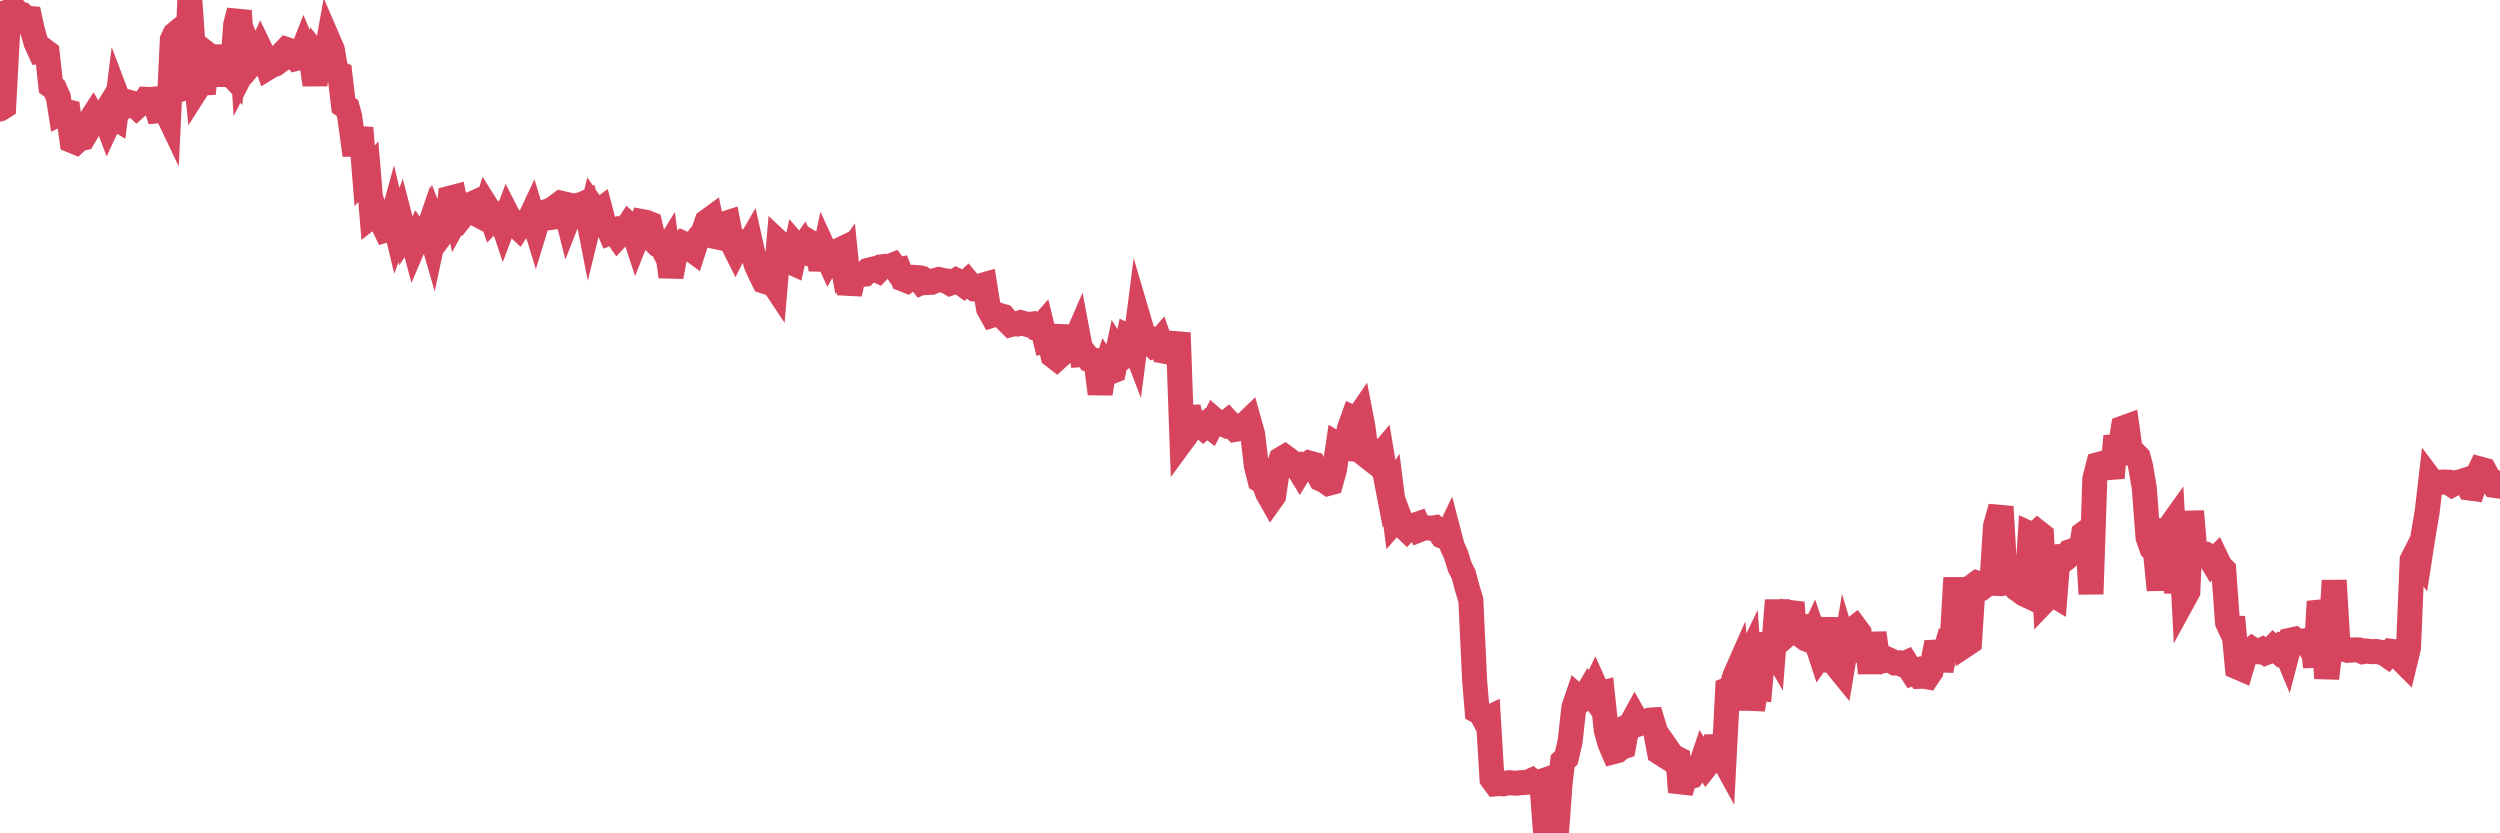 <?xml version="1.0"?><svg width="150px" height="50px" xmlns="http://www.w3.org/2000/svg" xmlns:xlink="http://www.w3.org/1999/xlink"> <polyline fill="none" stroke="#d6455d" stroke-width="1.5px" stroke-linecap="round" stroke-miterlimit="5" points="0.00,6.54 0.22,6.40 0.45,2.10 0.67,0.65 0.89,0.58 1.12,0.87 1.34,0.89 1.56,1.09 1.79,1.11 1.93,1.76 2.16,2.56 2.38,3.04 2.60,2.99 2.83,3.16 3.05,5.15 3.27,5.31 3.50,5.83 3.65,6.78 3.87,6.67 4.09,6.72 4.32,8.44 4.54,8.53 4.76,8.33 4.99,8.28 5.21,7.91 5.36,7.31 5.58,6.97 5.80,7.35 6.03,7.24 6.25,6.88 6.47,7.46 6.70,6.97 6.92,7.10 7.07,5.91 7.29,6.49 7.52,6.23 7.74,6.14 7.96,6.20 8.19,6.41 8.41,6.21 8.63,6.18 8.78,5.96 9.00,5.97 9.23,5.95 9.45,6.65 9.67,6.63 9.90,6.52 10.12,6.98 10.34,2.39 10.49,2.06 10.72,1.87 10.94,5.33 11.16,5.27 11.39,0.00 11.61,3.15 11.83,5.30 12.06,4.94 12.20,5.62 12.43,3.24 12.65,3.41 12.87,5.12 13.10,3.41 13.32,3.41 13.54,3.38 13.77,4.38 13.92,4.54 14.14,1.48 14.36,0.65 14.59,4.20 14.81,3.77 15.03,3.07 15.25,3.60 15.48,3.32 15.63,2.99 15.85,3.45 16.07,4.06 16.30,3.92 16.52,3.84 16.74,3.68 16.97,3.20 17.19,2.97 17.41,3.04 17.56,3.23 17.78,3.50 18.01,3.44 18.23,2.88 18.45,3.40 18.68,3.59 18.90,5.08 19.12,3.48 19.27,3.67 19.50,3.69 19.72,2.47 19.94,2.98 20.17,4.34 20.39,4.43 20.61,6.32 20.84,6.47 20.98,6.99 21.21,8.66 21.43,8.66 21.65,7.68 21.88,10.55 22.10,10.30 22.32,12.95 22.55,12.77 22.70,13.20 22.92,13.34 23.14,13.80 23.37,13.73 23.59,12.93 23.81,13.85 24.04,13.23 24.26,14.08 24.41,13.85 24.63,13.86 24.85,14.68 25.08,14.14 25.30,14.45 25.52,14.31 25.75,13.64 25.97,14.40 26.12,13.69 26.34,14.26 26.57,13.95 26.79,13.87 27.01,11.89 27.24,11.83 27.46,12.96 27.68,12.56 27.83,12.83 28.05,12.55 28.28,12.25 28.50,12.15 28.72,12.91 28.95,13.03 29.17,12.36 29.39,12.71 29.54,13.15 29.77,12.91 29.99,12.83 30.21,13.49 30.44,12.88 30.66,13.31 30.88,13.44 31.10,13.65 31.25,13.42 31.48,13.29 31.70,13.31 31.92,12.84 32.15,13.59 32.37,12.87 32.59,12.78 32.82,13.08 33.04,13.05 33.19,12.76 33.41,12.36 33.64,12.19 33.86,12.24 34.08,13.12 34.30,12.56 34.53,12.35 34.75,12.30 34.90,12.27 35.12,12.17 35.35,13.35 35.57,12.45 35.79,12.77 36.02,12.60 36.24,13.44 36.46,13.60 36.61,13.95 36.83,13.86 37.06,14.19 37.28,13.95 37.50,13.84 37.73,13.49 37.95,13.69 38.17,14.36 38.32,13.98 38.55,13.30 38.77,13.34 38.99,13.43 39.22,14.43 39.44,14.65 39.66,14.69 39.89,15.14 40.03,14.91 40.26,16.60 40.48,15.44 40.70,14.79 40.93,14.58 41.15,14.68 41.37,14.88 41.60,15.05 41.75,14.59 41.97,14.20 42.19,13.95 42.42,13.29 42.64,13.13 42.86,14.18 43.09,14.23 43.31,13.66 43.46,13.43 43.68,13.36 43.90,14.50 44.13,14.96 44.35,14.52 44.57,14.68 44.80,14.90 45.02,14.52 45.17,15.19 45.39,15.93 45.62,16.42 45.84,16.87 46.06,16.94 46.29,16.84 46.51,17.17 46.73,14.56 46.88,14.70 47.10,14.79 47.33,15.67 47.55,15.77 47.77,14.78 48.00,15.05 48.22,14.74 48.44,15.17 48.67,15.27 48.82,14.67 49.04,14.80 49.26,16.17 49.49,15.08 49.71,15.56 49.93,15.17 50.15,15.11 50.38,15.00 50.53,15.78 50.75,15.47 50.97,17.64 51.20,16.56 51.42,16.60 51.64,16.48 51.87,16.45 52.09,16.22 52.24,16.18 52.46,16.13 52.69,16.24 52.91,16.01 53.13,15.98 53.35,15.99 53.58,15.90 53.80,16.21 53.95,16.18 54.17,16.74 54.40,16.83 54.62,16.64 54.84,16.64 55.07,16.66 55.29,16.94 55.51,16.84 55.66,16.95 55.88,16.94 56.11,16.83 56.33,16.77 56.55,16.82 56.78,16.86 57.00,16.99 57.22,16.91 57.37,16.82 57.60,16.93 57.82,17.09 58.04,16.89 58.27,17.17 58.49,17.34 58.71,17.36 58.94,17.12 59.08,17.08 59.31,18.51 59.53,18.91 59.75,18.84 59.98,18.93 60.20,18.99 60.42,19.24 60.65,19.47 60.80,19.43 61.02,19.44 61.24,19.36 61.47,19.42 61.69,19.48 61.91,19.45 62.14,19.67 62.36,19.70 62.51,19.53 62.73,20.43 62.95,20.37 63.18,21.34 63.40,21.51 63.62,21.31 63.85,20.20 64.07,20.21 64.22,20.55 64.44,20.63 64.67,20.10 64.89,21.27 65.11,21.25 65.34,21.55 65.56,21.59 65.78,21.83 66.01,23.62 66.15,22.72 66.38,22.00 66.60,22.33 66.82,22.24 67.05,21.16 67.27,21.51 67.49,21.34 67.72,20.20 67.87,20.27 68.09,20.84 68.31,19.12 68.54,19.90 68.76,20.16 68.98,20.49 69.20,20.72 69.43,20.61 69.58,20.44 69.80,21.06 70.02,21.10 70.25,21.16 70.47,21.02 70.69,19.97 70.92,26.44 71.14,26.14 71.29,24.39 71.51,25.71 71.73,25.58 71.96,25.45 72.18,25.64 72.40,25.44 72.63,25.62 72.85,25.19 73.00,25.32 73.22,25.36 73.45,25.47 73.67,25.29 73.89,25.53 74.12,25.76 74.34,25.72 74.56,25.52 74.71,25.45 74.93,25.24 75.16,26.06 75.38,27.94 75.60,28.81 75.83,28.95 76.05,29.57 76.27,29.96 76.42,29.75 76.65,28.17 76.87,27.55 77.09,27.42 77.32,27.59 77.54,27.90 77.76,27.88 77.99,28.26 78.13,28.03 78.36,27.97 78.58,27.79 78.80,27.85 79.03,28.32 79.25,28.74 79.47,28.84 79.70,29.00 79.85,28.96 80.07,28.18 80.29,26.71 80.52,26.85 80.74,26.88 80.96,25.72 81.19,25.08 81.41,25.18 81.63,24.86 81.78,25.64 82.00,27.35 82.23,27.53 82.45,27.23 82.67,27.47 82.90,27.20 83.12,28.51 83.34,29.64 83.49,29.40 83.72,31.21 83.94,30.96 84.16,31.54 84.39,31.76 84.61,31.52 84.83,31.53 85.06,31.45 85.20,31.77 85.43,31.68 85.65,31.67 85.87,31.70 86.10,31.66 86.32,31.85 86.54,32.17 86.77,32.27 86.92,31.96 87.14,32.80 87.36,33.28 87.59,34.02 87.81,34.45 88.03,35.27 88.25,36.00 88.48,40.87 88.63,42.66 88.85,42.78 89.07,43.19 89.30,43.08 89.52,46.73 89.74,47.03 89.97,47.01 90.19,47.03 90.34,46.99 90.56,46.96 90.78,46.98 91.01,46.99 91.23,46.96 91.45,46.95 91.68,46.93 91.90,46.83 92.05,46.95 92.27,46.96 92.50,46.88 92.72,49.80 92.94,50.00 93.17,49.78 93.39,49.94 93.61,46.95 93.76,45.67 93.98,45.47 94.21,44.47 94.43,42.46 94.65,41.81 94.88,42.01 95.10,41.82 95.32,41.44 95.47,41.64 95.70,41.16 95.92,41.65 96.14,41.59 96.37,43.78 96.59,44.59 96.81,45.10 97.04,45.04 97.26,44.85 97.41,44.80 97.63,43.59 97.85,43.47 98.08,43.05 98.30,43.44 98.52,43.36 98.75,43.30 98.97,43.21 99.12,43.20 99.34,43.93 99.57,45.14 99.79,45.28 100.01,44.90 100.24,45.23 100.46,45.43 100.68,45.54 100.83,47.53 101.05,46.80 101.28,46.63 101.50,46.57 101.72,46.24 101.95,46.21 102.17,45.56 102.39,45.92 102.54,45.73 102.77,45.46 102.99,44.19 103.21,45.19 103.44,45.61 103.66,41.37 103.88,41.28 104.10,40.54 104.25,40.20 104.48,42.58 104.70,39.92 104.92,39.46 105.15,42.57 105.37,41.26 105.59,41.29 105.82,38.65 105.97,38.63 106.19,38.59 106.41,38.97 106.64,36.02 106.86,38.38 107.08,38.19 107.30,36.87 107.53,36.15 107.68,38.52 107.90,36.98 108.12,38.16 108.35,38.33 108.57,38.42 108.79,37.96 109.02,38.64 109.24,39.31 109.39,39.10 109.61,37.09 109.83,39.65 110.06,39.69 110.28,40.04 110.50,40.31 110.73,38.93 110.95,39.66 111.10,37.83 111.32,37.66 111.55,37.97 111.77,39.68 111.99,38.03 112.22,40.39 112.44,37.98 112.66,39.56 112.89,39.60 113.03,39.63 113.26,39.56 113.48,39.66 113.70,39.78 113.93,39.77 114.15,39.87 114.37,39.77 114.60,40.14 114.75,40.37 114.97,40.28 115.19,40.58 115.42,40.57 115.64,40.61 115.86,40.28 116.09,39.13 116.31,39.12 116.46,40.22 116.68,39.18 116.90,38.44 117.13,38.43 117.35,34.67 117.57,38.24 117.80,34.70 118.02,38.63 118.17,38.53 118.39,35.15 118.62,34.98 118.84,35.05 119.06,35.16 119.29,34.98 119.51,34.99 119.73,31.56 119.88,31.03 120.10,31.05 120.33,34.99 120.55,35.00 120.77,35.03 121.00,35.32 121.22,35.47 121.44,35.64 121.59,35.71 121.82,32.04 122.04,32.14 122.26,31.93 122.49,32.11 122.71,36.00 122.93,35.77 123.15,35.66 123.30,35.75 123.53,32.76 123.75,33.66 123.97,33.49 124.20,33.10 124.42,33.03 124.64,32.91 124.87,32.97 125.02,32.02 125.24,31.86 125.46,35.64 125.69,28.73 125.91,27.87 126.13,27.81 126.35,28.07 126.58,28.05 126.73,28.67 126.95,26.17 127.17,27.10 127.40,25.68 127.62,25.60 127.84,27.19 128.07,27.21 128.29,27.43 128.44,27.99 128.66,29.30 128.88,32.24 129.11,32.91 129.33,33.14 129.55,35.40 129.78,31.94 130.00,32.01 130.22,31.57 130.37,31.36 130.60,35.58 130.82,31.65 131.04,35.92 131.27,35.50 131.49,30.68 131.71,33.25 131.94,33.26 132.08,33.22 132.31,33.24 132.53,33.36 132.75,33.73 132.98,33.50 133.20,33.96 133.42,34.18 133.65,37.35 133.80,37.67 134.02,37.68 134.24,40.02 134.47,40.12 134.69,39.38 134.91,39.16 135.14,38.96 135.36,39.10 135.51,39.11 135.73,39.00 135.95,39.16 136.18,39.07 136.40,38.84 136.62,39.03 136.85,38.79 137.07,38.89 137.22,39.25 137.44,38.41 137.67,38.36 137.89,38.54 138.11,38.48 138.34,38.44 138.56,38.80 138.78,38.56 138.93,40.02 139.15,36.09 139.38,36.98 139.60,40.70 139.82,38.86 140.05,34.83 140.27,38.51 140.49,38.94 140.64,38.95 140.87,39.02 141.09,39.00 141.31,38.99 141.54,39.00 141.76,39.10 141.98,39.06 142.20,39.09 142.35,39.10 142.58,39.09 142.80,39.13 143.02,39.17 143.25,39.33 143.47,39.08 143.69,39.11 143.92,39.18 144.07,39.56 144.29,39.78 144.51,38.87 144.73,33.60 144.96,33.15 145.18,33.48 145.40,32.06 145.63,30.71 145.85,28.81 146.00,29.01 146.22,28.99 146.45,28.93 146.67,28.92 146.89,28.93 147.12,29.08 147.34,28.96 147.56,28.92 147.71,28.88 147.93,28.81 148.16,29.28 148.38,29.31 148.60,28.63 148.83,28.15 149.05,28.21 149.27,28.62 149.42,28.76 149.65,29.12 149.87,29.15 150.00,29.17 "/></svg>